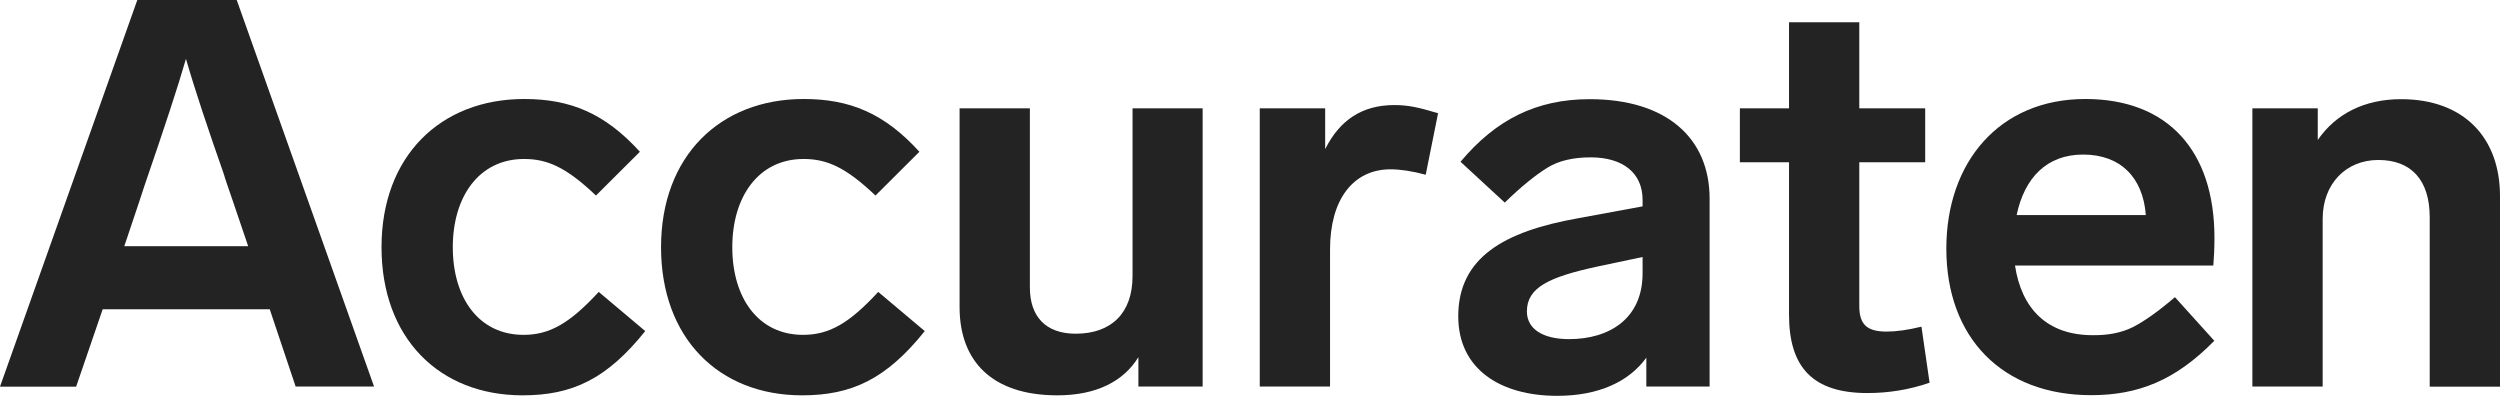 <svg width="120" height="19" viewBox="0 0 120 19" fill="none" xmlns="http://www.w3.org/2000/svg">
<path d="M12.948 14.846H4.928L3.655 18.559H0L6.591 0H11.363L17.954 18.552H14.19L12.948 14.846ZM11.909 11.809L11.183 9.669C10.949 8.993 10.793 8.544 10.746 8.363C9.996 6.223 9.371 4.366 8.926 2.824C8.559 4.107 7.888 6.145 6.927 8.937L6.669 9.724L5.966 11.817H11.909V11.809Z" fill="#232323"/>
<path d="M28.606 9.386C27.177 8.025 26.271 7.631 25.154 7.631C22.999 7.631 21.734 9.433 21.734 11.864C21.734 14.295 22.975 16.073 25.131 16.073C26.404 16.073 27.364 15.499 28.739 14.012L30.972 15.892C29.129 18.19 27.474 18.976 25.084 18.976C21.085 18.976 18.313 16.231 18.313 11.864C18.313 7.498 21.14 4.752 25.162 4.752C27.364 4.752 29.028 5.429 30.715 7.285L28.606 9.386Z" fill="#232323"/>
<path d="M42.023 9.386C40.593 8.025 39.687 7.631 38.571 7.631C36.415 7.631 35.15 9.433 35.15 11.864C35.15 14.295 36.392 16.073 38.547 16.073C39.82 16.073 40.781 15.499 42.155 14.012L44.389 15.892C42.546 18.19 40.89 18.976 38.5 18.976C34.502 18.976 31.73 16.231 31.73 11.864C31.73 7.498 34.557 4.752 38.578 4.752C40.781 4.752 42.444 5.429 44.131 7.285L42.023 9.386Z" fill="#232323"/>
<path d="M57.727 5.2V18.552H54.643V17.143C53.94 18.292 52.644 18.976 50.754 18.976C47.614 18.976 46.06 17.332 46.06 14.744V5.2H49.434V13.8C49.434 15.184 50.184 16.018 51.636 16.018C53.323 16.018 54.362 15.05 54.362 13.249V5.2H57.727Z" fill="#232323"/>
<path d="M69.028 5.436L68.434 8.387C67.763 8.206 67.192 8.127 66.747 8.127C64.959 8.127 63.842 9.567 63.842 11.966V18.552H60.468V5.2H63.608V7.159C64.311 5.751 65.396 5.043 66.927 5.043C67.575 5.043 68.067 5.145 69.028 5.436Z" fill="#232323"/>
<path d="M82.061 9.535V18.552H79.024V17.167C78.196 18.316 76.743 19 74.744 19C72.019 19 69.996 17.718 69.996 15.184C69.996 12.36 72.198 11.109 75.728 10.48L78.844 9.905V9.591C78.844 8.308 77.907 7.553 76.353 7.553C75.525 7.553 74.822 7.71 74.275 8.049C73.729 8.387 73.034 8.938 72.229 9.724L70.105 7.765C71.792 5.751 73.737 4.76 76.306 4.76C80.008 4.76 82.061 6.64 82.061 9.535ZM78.844 13.123V12.336L76.611 12.808C74.354 13.304 73.291 13.8 73.291 14.948C73.291 15.782 74.041 16.278 75.314 16.278C77.259 16.278 78.844 15.287 78.844 13.123Z" fill="#232323"/>
<path d="M92.62 18.371C91.636 18.709 90.652 18.866 89.637 18.866C87.021 18.866 85.873 17.639 85.873 15.106V7.789H83.514V5.2H85.873V1.07H89.246V5.2H92.409V7.789H89.246V14.689C89.246 15.601 89.637 15.916 90.566 15.916C91.035 15.916 91.581 15.837 92.23 15.68L92.62 18.371Z" fill="#232323"/>
<path d="M102.374 15.704C102.889 15.444 103.569 14.972 104.397 14.264L106.287 16.357C104.42 18.26 102.632 18.968 100.375 18.968C96.095 18.968 93.424 16.199 93.424 11.935C93.424 7.781 95.97 4.752 100.094 4.752C104.061 4.752 106.294 7.238 106.294 11.416C106.294 11.911 106.271 12.36 106.24 12.745H96.72C97.032 14.807 98.251 16.089 100.453 16.089C101.203 16.097 101.827 15.971 102.374 15.704ZM96.798 10.322H102.999C102.866 8.52 101.781 7.419 99.992 7.419C98.251 7.419 97.181 8.52 96.798 10.322Z" fill="#232323"/>
<path d="M120 9.41V18.559H116.626V10.425C116.626 8.646 115.744 7.679 114.159 7.679C112.604 7.679 111.488 8.827 111.488 10.503V18.552H108.114V5.2H111.253V6.719C112.112 5.468 113.487 4.76 115.252 4.76C118.266 4.76 120 6.609 120 9.41Z" fill="#232323"/>
</svg>
